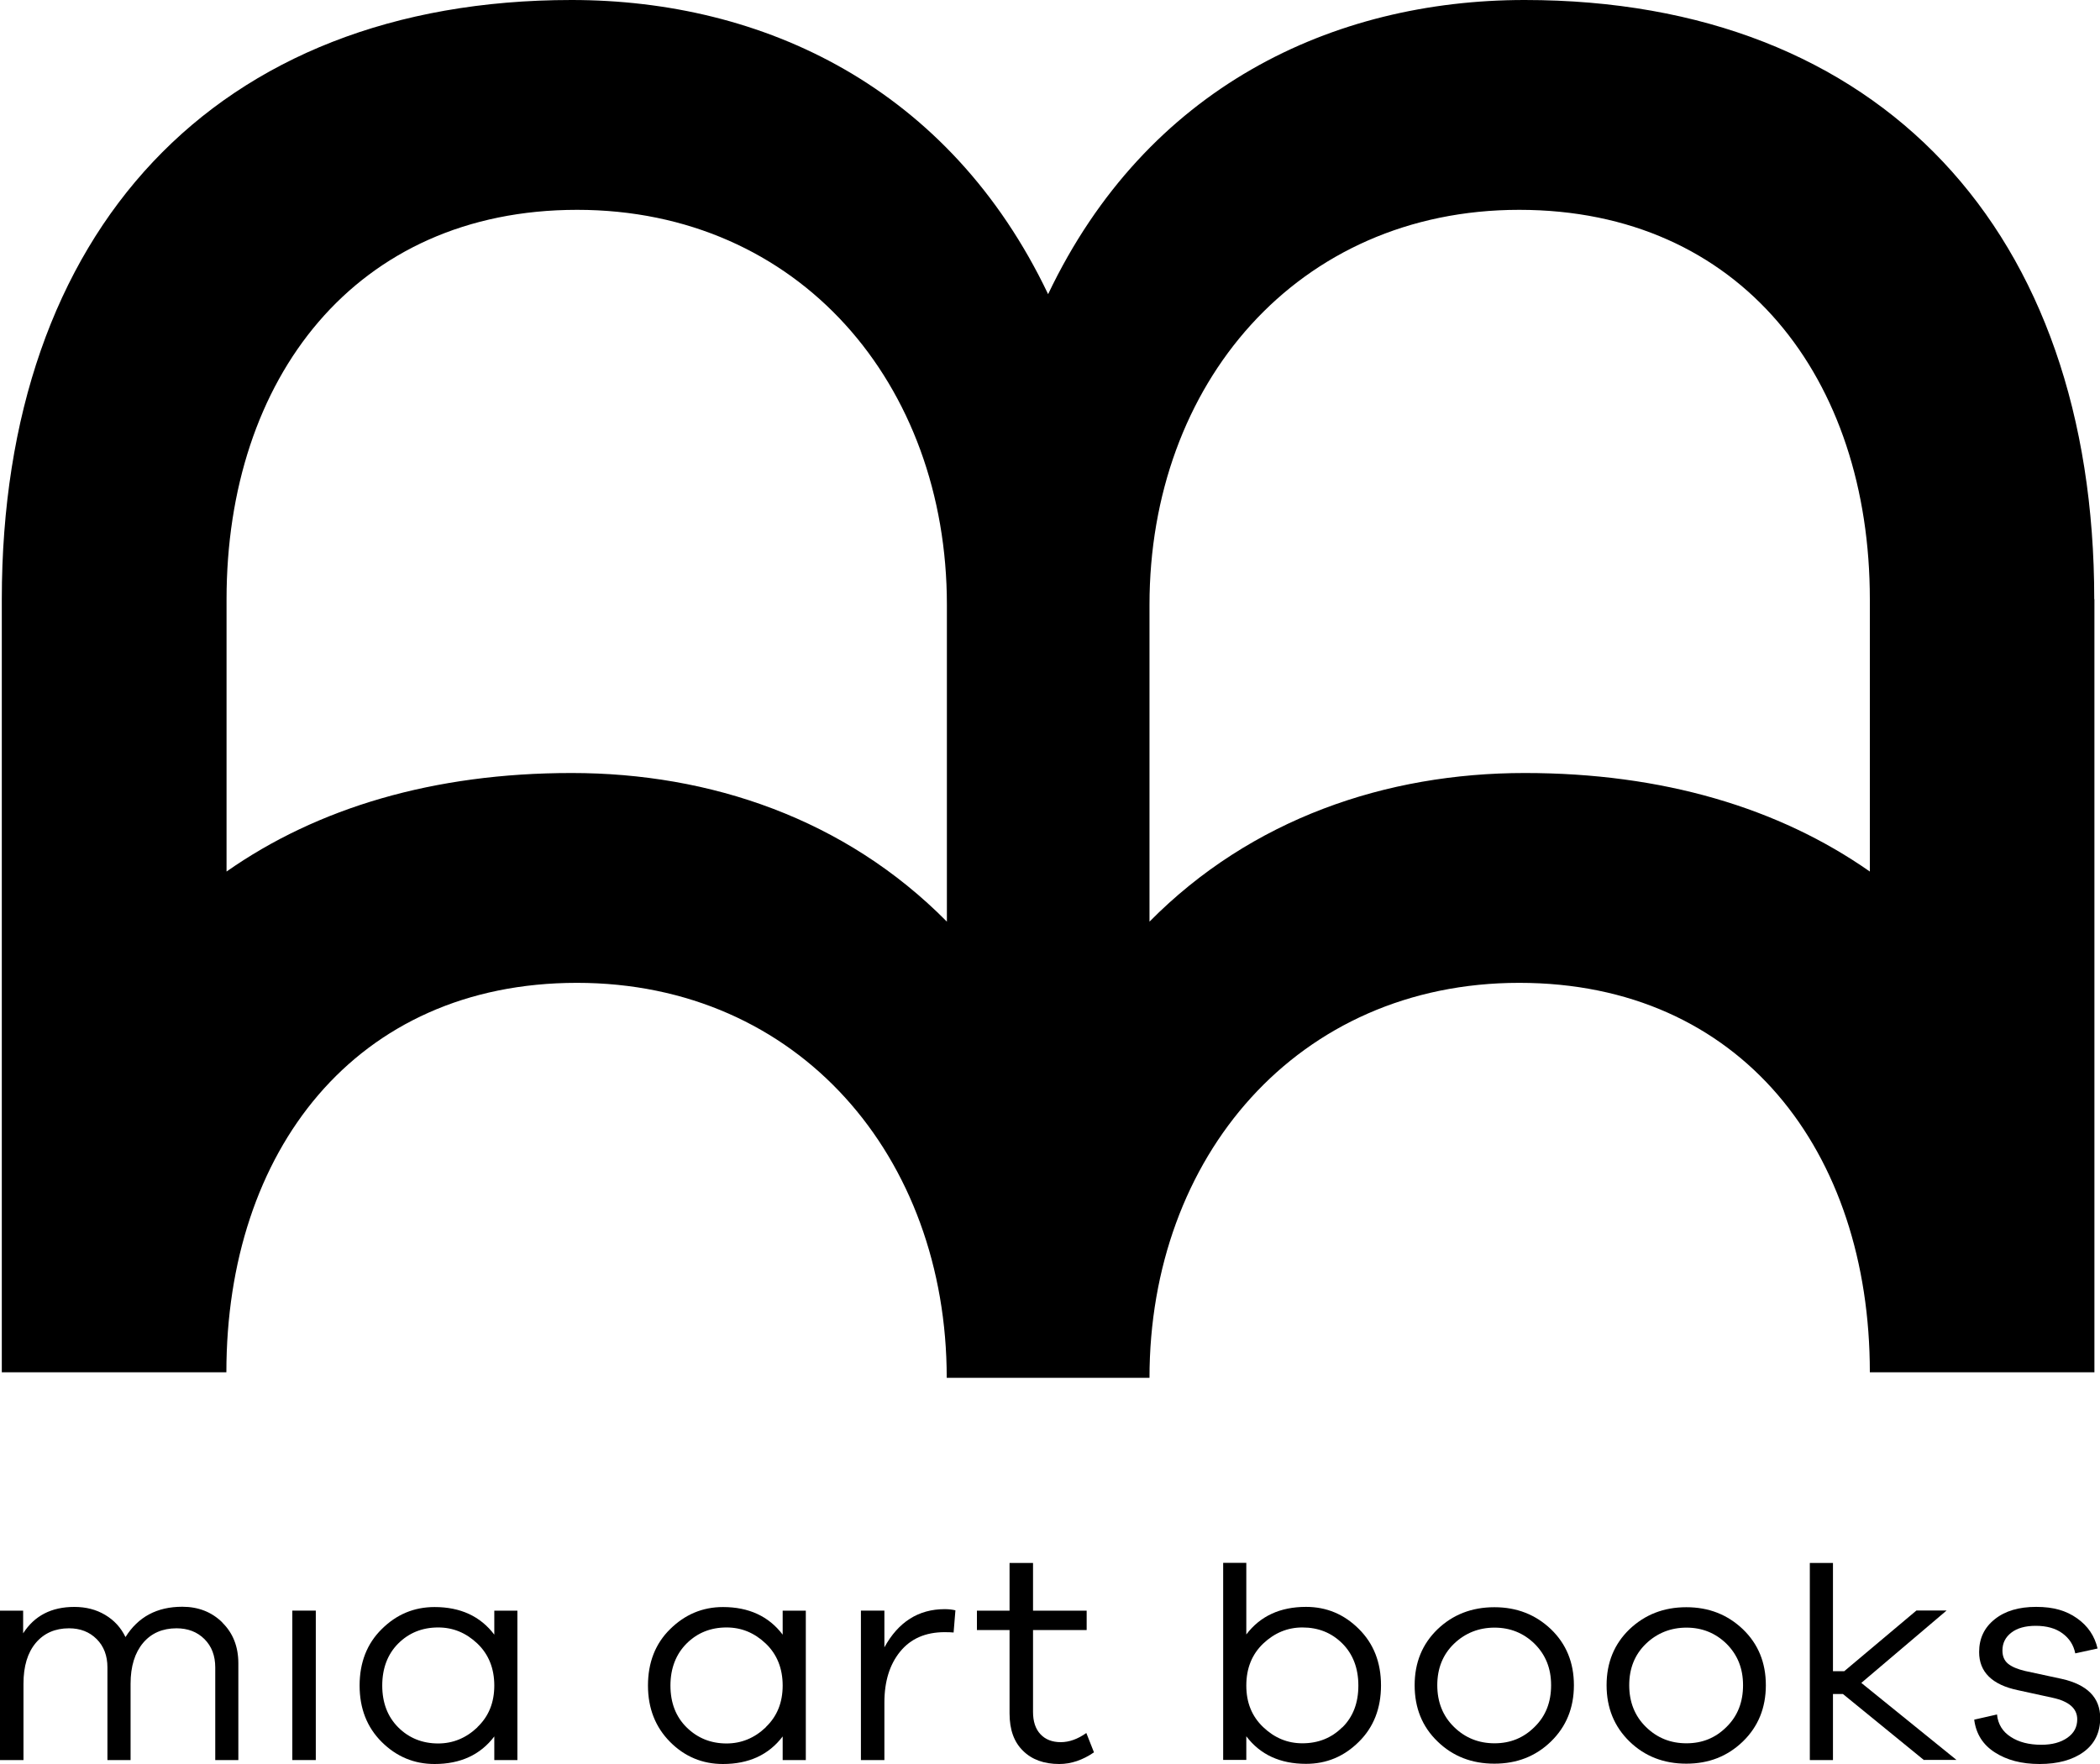 <svg width="50" height="42" viewBox="0 0 50 42" fill="none" xmlns="http://www.w3.org/2000/svg">
<g clip-path="url(#clip0_552_14262)">
<path d="M5.293 38.633C5.546 38.881 5.675 39.204 5.675 39.604V41.907H5.125V39.701C5.125 39.421 5.039 39.196 4.867 39.025C4.695 38.854 4.472 38.769 4.203 38.769C3.871 38.769 3.601 38.885 3.406 39.118C3.211 39.351 3.109 39.674 3.109 40.089V41.907H2.558V39.701C2.558 39.421 2.472 39.196 2.301 39.025C2.129 38.854 1.91 38.769 1.644 38.769C1.312 38.769 1.047 38.885 0.851 39.118C0.656 39.351 0.559 39.674 0.559 40.089V41.907H0V38.349H0.551V38.889C0.82 38.469 1.226 38.26 1.769 38.26C2.047 38.26 2.289 38.322 2.504 38.45C2.719 38.578 2.879 38.753 2.988 38.978C3.289 38.497 3.738 38.256 4.34 38.256C4.722 38.256 5.039 38.38 5.293 38.629V38.633Z" fill="black"/>
<path d="M6.96 41.906V38.348H7.519V41.906H6.96Z" fill="black"/>
<path d="M12.319 41.907H11.769V41.344C11.437 41.783 10.96 42 10.347 42C9.859 42 9.441 41.825 9.089 41.476C8.738 41.126 8.562 40.679 8.562 40.132C8.562 39.584 8.738 39.133 9.089 38.788C9.441 38.438 9.859 38.263 10.347 38.263C10.96 38.263 11.437 38.481 11.769 38.92V38.349H12.319V41.907ZM11.367 41.122C11.636 40.866 11.769 40.536 11.769 40.132C11.769 39.728 11.636 39.39 11.367 39.133C11.097 38.877 10.788 38.749 10.433 38.749C10.054 38.749 9.738 38.877 9.484 39.129C9.23 39.382 9.101 39.72 9.101 40.132C9.101 40.543 9.23 40.877 9.484 41.13C9.738 41.383 10.058 41.511 10.433 41.511C10.784 41.511 11.097 41.383 11.367 41.126V41.122Z" fill="black"/>
<path d="M19.186 41.907H18.635V41.344C18.303 41.783 17.826 42 17.213 42C16.725 42 16.303 41.825 15.956 41.476C15.608 41.126 15.428 40.679 15.428 40.132C15.428 39.584 15.604 39.133 15.956 38.788C16.307 38.442 16.725 38.263 17.213 38.263C17.826 38.263 18.303 38.481 18.635 38.92V38.349H19.186V41.907ZM18.233 41.122C18.502 40.866 18.635 40.536 18.635 40.132C18.635 39.728 18.502 39.39 18.233 39.133C17.963 38.877 17.655 38.749 17.299 38.749C16.92 38.749 16.604 38.877 16.35 39.129C16.096 39.382 15.963 39.72 15.963 40.132C15.963 40.543 16.092 40.877 16.35 41.13C16.608 41.383 16.924 41.511 17.299 41.511C17.651 41.511 17.963 41.383 18.233 41.126V41.122Z" fill="black"/>
<path d="M22.748 38.341L22.705 38.869C22.662 38.865 22.592 38.861 22.494 38.861C22.034 38.861 21.682 39.017 21.432 39.324C21.182 39.63 21.057 40.034 21.057 40.535V41.907H20.498V38.348H21.057V39.222C21.389 38.617 21.869 38.313 22.494 38.313C22.596 38.313 22.682 38.325 22.748 38.341Z" fill="black"/>
<path d="M26.049 41.721C25.779 41.907 25.502 42 25.221 42C24.857 42 24.568 41.895 24.357 41.685C24.142 41.476 24.037 41.181 24.037 40.796V38.811H23.26V38.349H24.037V37.214H24.596V38.349H25.873V38.811H24.596V40.761C24.596 40.986 24.654 41.165 24.771 41.289C24.889 41.417 25.053 41.48 25.256 41.48C25.459 41.48 25.662 41.406 25.865 41.262L26.045 41.717L26.049 41.721Z" fill="black"/>
<path d="M32.353 38.784C32.705 39.133 32.881 39.58 32.881 40.128C32.881 40.675 32.705 41.126 32.353 41.472C32.002 41.821 31.584 41.996 31.096 41.996C30.482 41.996 30.006 41.779 29.674 41.34V41.903H29.123V37.21H29.674V38.916C30.006 38.477 30.482 38.259 31.096 38.259C31.584 38.259 32.002 38.434 32.353 38.784ZM31.959 41.13C32.217 40.877 32.342 40.543 32.342 40.132C32.342 39.72 32.213 39.382 31.959 39.129C31.701 38.873 31.385 38.749 31.01 38.749C30.658 38.749 30.346 38.877 30.076 39.133C29.807 39.39 29.674 39.724 29.674 40.132C29.674 40.539 29.807 40.866 30.076 41.122C30.346 41.379 30.654 41.507 31.01 41.507C31.389 41.507 31.705 41.379 31.959 41.126V41.13Z" fill="black"/>
<path d="M36.928 38.791C37.291 39.141 37.474 39.584 37.474 40.124C37.474 40.664 37.291 41.111 36.928 41.464C36.564 41.818 36.115 41.992 35.58 41.992C35.045 41.992 34.592 41.818 34.228 41.464C33.861 41.111 33.682 40.664 33.682 40.124C33.682 39.584 33.865 39.141 34.228 38.791C34.592 38.442 35.045 38.267 35.58 38.267C36.115 38.267 36.56 38.442 36.928 38.791ZM36.537 41.118C36.803 40.858 36.931 40.528 36.931 40.124C36.931 39.72 36.799 39.398 36.537 39.137C36.275 38.881 35.955 38.753 35.584 38.753C35.213 38.753 34.885 38.881 34.619 39.137C34.353 39.394 34.221 39.724 34.221 40.124C34.221 40.524 34.353 40.858 34.619 41.118C34.885 41.379 35.209 41.507 35.584 41.507C35.959 41.507 36.275 41.379 36.537 41.118Z" fill="black"/>
<path d="M41.497 38.791C41.861 39.141 42.044 39.584 42.044 40.124C42.044 40.664 41.861 41.111 41.497 41.464C41.13 41.818 40.685 41.992 40.15 41.992C39.615 41.992 39.162 41.818 38.798 41.464C38.435 41.111 38.252 40.664 38.252 40.124C38.252 39.584 38.435 39.141 38.798 38.791C39.166 38.442 39.615 38.267 40.15 38.267C40.685 38.267 41.13 38.442 41.497 38.791ZM41.107 41.118C41.372 40.858 41.501 40.528 41.501 40.124C41.501 39.72 41.368 39.398 41.107 39.137C40.845 38.881 40.525 38.753 40.154 38.753C39.783 38.753 39.455 38.881 39.189 39.137C38.923 39.394 38.791 39.724 38.791 40.124C38.791 40.524 38.923 40.858 39.189 41.118C39.455 41.379 39.775 41.507 40.154 41.507C40.532 41.507 40.845 41.379 41.107 41.118Z" fill="black"/>
<path d="M45.809 41.907L43.88 40.334H43.642V41.907H43.091V37.214H43.642V39.79H43.911L45.63 38.345H46.348L44.317 40.069L46.583 41.903H45.813L45.809 41.907Z" fill="black"/>
<path d="M47.548 40.823C47.571 41.052 47.681 41.231 47.876 41.355C48.067 41.48 48.309 41.542 48.602 41.542C48.86 41.542 49.063 41.487 49.224 41.375C49.384 41.262 49.458 41.118 49.458 40.936C49.458 40.679 49.263 40.508 48.872 40.423L48.052 40.244C47.431 40.116 47.122 39.809 47.122 39.335C47.122 39.013 47.243 38.753 47.493 38.554C47.739 38.356 48.067 38.259 48.481 38.259C48.895 38.259 49.196 38.349 49.454 38.531C49.712 38.714 49.872 38.951 49.942 39.25L49.411 39.366C49.372 39.168 49.27 39.009 49.106 38.889C48.942 38.768 48.727 38.71 48.47 38.71C48.224 38.71 48.028 38.764 47.888 38.873C47.747 38.982 47.677 39.122 47.677 39.297C47.677 39.432 47.72 39.537 47.809 39.611C47.899 39.685 48.036 39.743 48.22 39.786L49.083 39.972C49.696 40.108 50.005 40.419 50.005 40.905C50.005 41.25 49.872 41.522 49.61 41.713C49.349 41.903 48.997 42 48.563 42C48.13 42 47.782 41.907 47.497 41.724C47.212 41.542 47.048 41.282 47.005 40.944L47.556 40.819L47.548 40.823Z" fill="black"/>
<path d="M49.863 14.268C49.863 5.512 44.778 0 36.302 0C31.736 0 27.303 2.074 24.955 7.004C22.604 2.074 18.171 0 13.608 0C5.129 0 0.043 5.512 0.043 14.268V32.557C0.043 32.595 0.043 32.634 0.043 32.673H5.39C5.39 27.421 8.452 23.401 13.737 23.401C19.022 23.401 22.541 27.549 22.541 32.805H27.369C27.369 27.553 30.888 23.401 36.173 23.401C41.458 23.401 44.52 27.421 44.52 32.673H49.867C49.867 32.634 49.867 32.595 49.867 32.557V14.268H49.863ZM13.608 18.405C10.327 18.405 7.558 19.233 5.394 20.751V14.268C5.394 9.016 8.456 4.996 13.741 4.996C19.026 4.996 22.545 9.144 22.545 14.4V21.944C20.123 19.493 16.905 18.405 13.612 18.405H13.608ZM36.302 18.405C33.009 18.405 29.791 19.493 27.369 21.944V14.4C27.369 9.148 30.888 4.996 36.173 4.996C41.458 4.996 44.52 9.016 44.52 14.268V20.751C42.352 19.233 39.583 18.405 36.306 18.405H36.302Z" fill="black"/>
</g>
<defs>
<clipPath id="clip0_552_14262">
<rect width="50" height="42" fill="white"/>
</clipPath>
</defs>
</svg>
